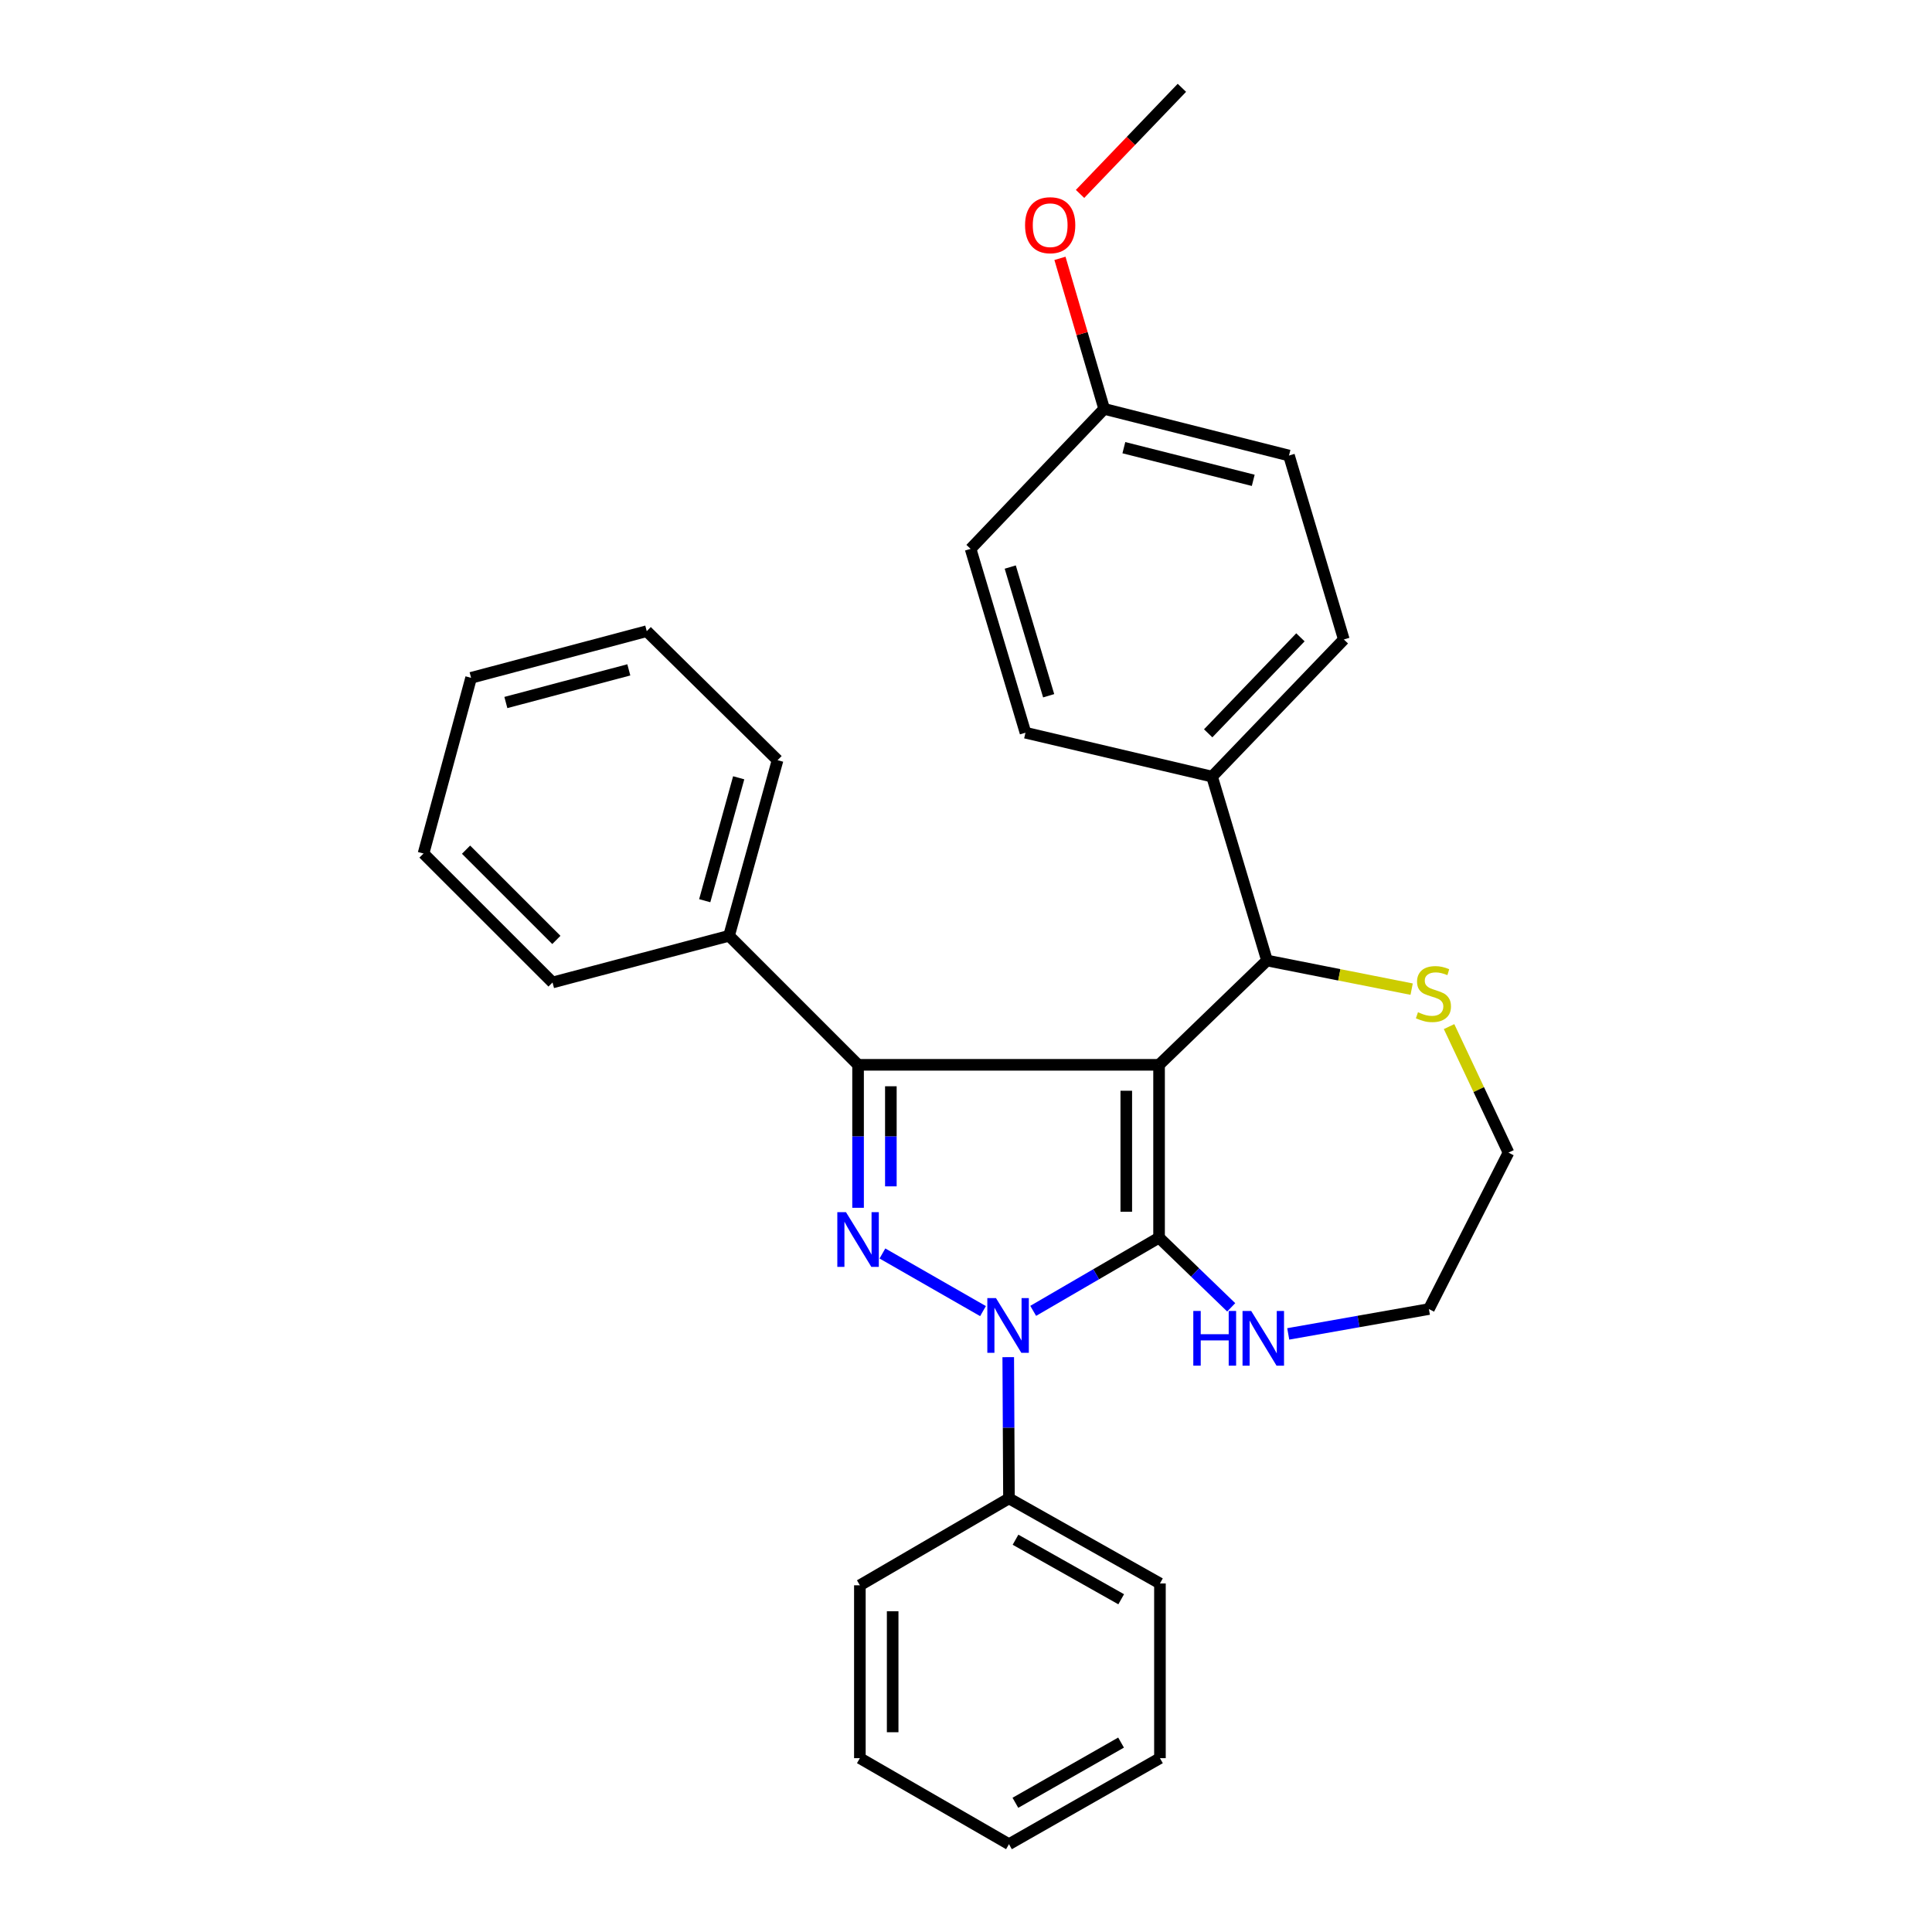 <?xml version='1.0' encoding='iso-8859-1'?>
<svg version='1.1' baseProfile='full'
              xmlns='http://www.w3.org/2000/svg'
                      xmlns:rdkit='http://www.rdkit.org/xml'
                      xmlns:xlink='http://www.w3.org/1999/xlink'
                  xml:space='preserve'
width='1000px' height='1000px' viewBox='0 0 1000 1000'>
<!-- END OF HEADER -->
<rect style='opacity:1.0;fill:#FFFFFF;stroke:none' width='1000' height='1000' x='0' y='0'> </rect>
<path class='bond-0' d='M 599.932,551.149 L 599.932,640.606' style='fill:none;fill-rule:evenodd;stroke:#000000;stroke-width:6px;stroke-linecap:butt;stroke-linejoin:miter;stroke-opacity:1' />
<path class='bond-0' d='M 582.961,564.568 L 582.961,627.188' style='fill:none;fill-rule:evenodd;stroke:#000000;stroke-width:6px;stroke-linecap:butt;stroke-linejoin:miter;stroke-opacity:1' />
<path class='bond-3' d='M 599.932,551.149 L 444.136,551.149' style='fill:none;fill-rule:evenodd;stroke:#000000;stroke-width:6px;stroke-linecap:butt;stroke-linejoin:miter;stroke-opacity:1' />
<path class='bond-4' d='M 599.932,551.149 L 655.796,497.162' style='fill:none;fill-rule:evenodd;stroke:#000000;stroke-width:6px;stroke-linecap:butt;stroke-linejoin:miter;stroke-opacity:1' />
<path class='bond-1' d='M 599.932,640.606 L 567.356,659.553' style='fill:none;fill-rule:evenodd;stroke:#000000;stroke-width:6px;stroke-linecap:butt;stroke-linejoin:miter;stroke-opacity:1' />
<path class='bond-1' d='M 567.356,659.553 L 534.78,678.5' style='fill:none;fill-rule:evenodd;stroke:#0000FF;stroke-width:6px;stroke-linecap:butt;stroke-linejoin:miter;stroke-opacity:1' />
<path class='bond-5' d='M 599.932,640.606 L 618.602,658.64' style='fill:none;fill-rule:evenodd;stroke:#000000;stroke-width:6px;stroke-linecap:butt;stroke-linejoin:miter;stroke-opacity:1' />
<path class='bond-5' d='M 618.602,658.64 L 637.272,676.673' style='fill:none;fill-rule:evenodd;stroke:#0000FF;stroke-width:6px;stroke-linecap:butt;stroke-linejoin:miter;stroke-opacity:1' />
<path class='bond-7' d='M 521.864,702.459 L 522.053,739.012' style='fill:none;fill-rule:evenodd;stroke:#0000FF;stroke-width:6px;stroke-linecap:butt;stroke-linejoin:miter;stroke-opacity:1' />
<path class='bond-7' d='M 522.053,739.012 L 522.242,775.565' style='fill:none;fill-rule:evenodd;stroke:#000000;stroke-width:6px;stroke-linecap:butt;stroke-linejoin:miter;stroke-opacity:1' />
<path class='bond-29' d='M 508.803,678.626 L 456.74,648.798' style='fill:none;fill-rule:evenodd;stroke:#0000FF;stroke-width:6px;stroke-linecap:butt;stroke-linejoin:miter;stroke-opacity:1' />
<path class='bond-2' d='M 444.136,625.157 L 444.136,588.153' style='fill:none;fill-rule:evenodd;stroke:#0000FF;stroke-width:6px;stroke-linecap:butt;stroke-linejoin:miter;stroke-opacity:1' />
<path class='bond-2' d='M 444.136,588.153 L 444.136,551.149' style='fill:none;fill-rule:evenodd;stroke:#000000;stroke-width:6px;stroke-linecap:butt;stroke-linejoin:miter;stroke-opacity:1' />
<path class='bond-2' d='M 461.108,614.056 L 461.108,588.153' style='fill:none;fill-rule:evenodd;stroke:#0000FF;stroke-width:6px;stroke-linecap:butt;stroke-linejoin:miter;stroke-opacity:1' />
<path class='bond-2' d='M 461.108,588.153 L 461.108,562.25' style='fill:none;fill-rule:evenodd;stroke:#000000;stroke-width:6px;stroke-linecap:butt;stroke-linejoin:miter;stroke-opacity:1' />
<path class='bond-8' d='M 444.136,551.149 L 377.355,484.358' style='fill:none;fill-rule:evenodd;stroke:#000000;stroke-width:6px;stroke-linecap:butt;stroke-linejoin:miter;stroke-opacity:1' />
<path class='bond-6' d='M 655.796,497.162 L 693.232,504.57' style='fill:none;fill-rule:evenodd;stroke:#000000;stroke-width:6px;stroke-linecap:butt;stroke-linejoin:miter;stroke-opacity:1' />
<path class='bond-6' d='M 693.232,504.57 L 730.668,511.978' style='fill:none;fill-rule:evenodd;stroke:#CCCC00;stroke-width:6px;stroke-linecap:butt;stroke-linejoin:miter;stroke-opacity:1' />
<path class='bond-9' d='M 655.796,497.162 L 627.359,401.972' style='fill:none;fill-rule:evenodd;stroke:#000000;stroke-width:6px;stroke-linecap:butt;stroke-linejoin:miter;stroke-opacity:1' />
<path class='bond-16' d='M 666.789,690.427 L 703.192,683.996' style='fill:none;fill-rule:evenodd;stroke:#0000FF;stroke-width:6px;stroke-linecap:butt;stroke-linejoin:miter;stroke-opacity:1' />
<path class='bond-16' d='M 703.192,683.996 L 739.596,677.566' style='fill:none;fill-rule:evenodd;stroke:#000000;stroke-width:6px;stroke-linecap:butt;stroke-linejoin:miter;stroke-opacity:1' />
<path class='bond-17' d='M 750.033,531.366 L 765.411,563.98' style='fill:none;fill-rule:evenodd;stroke:#CCCC00;stroke-width:6px;stroke-linecap:butt;stroke-linejoin:miter;stroke-opacity:1' />
<path class='bond-17' d='M 765.411,563.98 L 780.789,596.594' style='fill:none;fill-rule:evenodd;stroke:#000000;stroke-width:6px;stroke-linecap:butt;stroke-linejoin:miter;stroke-opacity:1' />
<path class='bond-18' d='M 522.242,775.565 L 600.385,819.596' style='fill:none;fill-rule:evenodd;stroke:#000000;stroke-width:6px;stroke-linecap:butt;stroke-linejoin:miter;stroke-opacity:1' />
<path class='bond-18' d='M 525.632,796.955 L 580.332,827.777' style='fill:none;fill-rule:evenodd;stroke:#000000;stroke-width:6px;stroke-linecap:butt;stroke-linejoin:miter;stroke-opacity:1' />
<path class='bond-19' d='M 522.242,775.565 L 445.07,820.548' style='fill:none;fill-rule:evenodd;stroke:#000000;stroke-width:6px;stroke-linecap:butt;stroke-linejoin:miter;stroke-opacity:1' />
<path class='bond-20' d='M 377.355,484.358 L 402.472,393.468' style='fill:none;fill-rule:evenodd;stroke:#000000;stroke-width:6px;stroke-linecap:butt;stroke-linejoin:miter;stroke-opacity:1' />
<path class='bond-20' d='M 364.764,466.204 L 382.346,402.581' style='fill:none;fill-rule:evenodd;stroke:#000000;stroke-width:6px;stroke-linecap:butt;stroke-linejoin:miter;stroke-opacity:1' />
<path class='bond-21' d='M 377.355,484.358 L 285.993,508.523' style='fill:none;fill-rule:evenodd;stroke:#000000;stroke-width:6px;stroke-linecap:butt;stroke-linejoin:miter;stroke-opacity:1' />
<path class='bond-10' d='M 627.359,401.972 L 695.565,330.986' style='fill:none;fill-rule:evenodd;stroke:#000000;stroke-width:6px;stroke-linecap:butt;stroke-linejoin:miter;stroke-opacity:1' />
<path class='bond-10' d='M 625.352,379.566 L 673.096,329.875' style='fill:none;fill-rule:evenodd;stroke:#000000;stroke-width:6px;stroke-linecap:butt;stroke-linejoin:miter;stroke-opacity:1' />
<path class='bond-11' d='M 627.359,401.972 L 530.784,379.25' style='fill:none;fill-rule:evenodd;stroke:#000000;stroke-width:6px;stroke-linecap:butt;stroke-linejoin:miter;stroke-opacity:1' />
<path class='bond-14' d='M 695.565,330.986 L 667.176,235.787' style='fill:none;fill-rule:evenodd;stroke:#000000;stroke-width:6px;stroke-linecap:butt;stroke-linejoin:miter;stroke-opacity:1' />
<path class='bond-13' d='M 530.784,379.25 L 502.376,284.089' style='fill:none;fill-rule:evenodd;stroke:#000000;stroke-width:6px;stroke-linecap:butt;stroke-linejoin:miter;stroke-opacity:1' />
<path class='bond-13' d='M 542.785,360.121 L 522.899,293.508' style='fill:none;fill-rule:evenodd;stroke:#000000;stroke-width:6px;stroke-linecap:butt;stroke-linejoin:miter;stroke-opacity:1' />
<path class='bond-12' d='M 571.515,211.64 L 502.376,284.089' style='fill:none;fill-rule:evenodd;stroke:#000000;stroke-width:6px;stroke-linecap:butt;stroke-linejoin:miter;stroke-opacity:1' />
<path class='bond-15' d='M 571.515,211.64 L 560.073,172.679' style='fill:none;fill-rule:evenodd;stroke:#000000;stroke-width:6px;stroke-linecap:butt;stroke-linejoin:miter;stroke-opacity:1' />
<path class='bond-15' d='M 560.073,172.679 L 548.632,133.719' style='fill:none;fill-rule:evenodd;stroke:#FF0000;stroke-width:6px;stroke-linecap:butt;stroke-linejoin:miter;stroke-opacity:1' />
<path class='bond-31' d='M 571.515,211.64 L 667.176,235.787' style='fill:none;fill-rule:evenodd;stroke:#000000;stroke-width:6px;stroke-linecap:butt;stroke-linejoin:miter;stroke-opacity:1' />
<path class='bond-31' d='M 581.71,231.717 L 648.673,248.62' style='fill:none;fill-rule:evenodd;stroke:#000000;stroke-width:6px;stroke-linecap:butt;stroke-linejoin:miter;stroke-opacity:1' />
<path class='bond-22' d='M 559.03,100.372 L 585.388,72.913' style='fill:none;fill-rule:evenodd;stroke:#FF0000;stroke-width:6px;stroke-linecap:butt;stroke-linejoin:miter;stroke-opacity:1' />
<path class='bond-22' d='M 585.388,72.913 L 611.746,45.455' style='fill:none;fill-rule:evenodd;stroke:#000000;stroke-width:6px;stroke-linecap:butt;stroke-linejoin:miter;stroke-opacity:1' />
<path class='bond-30' d='M 739.596,677.566 L 780.789,596.594' style='fill:none;fill-rule:evenodd;stroke:#000000;stroke-width:6px;stroke-linecap:butt;stroke-linejoin:miter;stroke-opacity:1' />
<path class='bond-23' d='M 600.385,819.596 L 600.385,910.024' style='fill:none;fill-rule:evenodd;stroke:#000000;stroke-width:6px;stroke-linecap:butt;stroke-linejoin:miter;stroke-opacity:1' />
<path class='bond-26' d='M 445.07,820.548 L 445.07,910.024' style='fill:none;fill-rule:evenodd;stroke:#000000;stroke-width:6px;stroke-linecap:butt;stroke-linejoin:miter;stroke-opacity:1' />
<path class='bond-26' d='M 462.041,833.97 L 462.041,896.603' style='fill:none;fill-rule:evenodd;stroke:#000000;stroke-width:6px;stroke-linecap:butt;stroke-linejoin:miter;stroke-opacity:1' />
<path class='bond-25' d='M 402.472,393.468 L 334.757,326.696' style='fill:none;fill-rule:evenodd;stroke:#000000;stroke-width:6px;stroke-linecap:butt;stroke-linejoin:miter;stroke-opacity:1' />
<path class='bond-24' d='M 285.993,508.523 L 219.211,441.779' style='fill:none;fill-rule:evenodd;stroke:#000000;stroke-width:6px;stroke-linecap:butt;stroke-linejoin:miter;stroke-opacity:1' />
<path class='bond-24' d='M 287.973,486.508 L 241.226,439.787' style='fill:none;fill-rule:evenodd;stroke:#000000;stroke-width:6px;stroke-linecap:butt;stroke-linejoin:miter;stroke-opacity:1' />
<path class='bond-33' d='M 600.385,910.024 L 522.242,954.545' style='fill:none;fill-rule:evenodd;stroke:#000000;stroke-width:6px;stroke-linecap:butt;stroke-linejoin:miter;stroke-opacity:1' />
<path class='bond-33' d='M 580.262,901.957 L 525.562,933.121' style='fill:none;fill-rule:evenodd;stroke:#000000;stroke-width:6px;stroke-linecap:butt;stroke-linejoin:miter;stroke-opacity:1' />
<path class='bond-27' d='M 219.211,441.779 L 243.839,350.842' style='fill:none;fill-rule:evenodd;stroke:#000000;stroke-width:6px;stroke-linecap:butt;stroke-linejoin:miter;stroke-opacity:1' />
<path class='bond-32' d='M 334.757,326.696 L 243.839,350.842' style='fill:none;fill-rule:evenodd;stroke:#000000;stroke-width:6px;stroke-linecap:butt;stroke-linejoin:miter;stroke-opacity:1' />
<path class='bond-32' d='M 325.475,346.72 L 261.833,363.623' style='fill:none;fill-rule:evenodd;stroke:#000000;stroke-width:6px;stroke-linecap:butt;stroke-linejoin:miter;stroke-opacity:1' />
<path class='bond-28' d='M 445.07,910.024 L 522.242,954.545' style='fill:none;fill-rule:evenodd;stroke:#000000;stroke-width:6px;stroke-linecap:butt;stroke-linejoin:miter;stroke-opacity:1' />
<path  class='atom-2' d='M 515.52 671.901
L 524.8 686.901
Q 525.72 688.381, 527.2 691.061
Q 528.68 693.741, 528.76 693.901
L 528.76 671.901
L 532.52 671.901
L 532.52 700.221
L 528.64 700.221
L 518.68 683.821
Q 517.52 681.901, 516.28 679.701
Q 515.08 677.501, 514.72 676.821
L 514.72 700.221
L 511.04 700.221
L 511.04 671.901
L 515.52 671.901
' fill='#0000FF'/>
<path  class='atom-3' d='M 437.876 627.418
L 447.156 642.418
Q 448.076 643.898, 449.556 646.578
Q 451.036 649.258, 451.116 649.418
L 451.116 627.418
L 454.876 627.418
L 454.876 655.738
L 450.996 655.738
L 441.036 639.338
Q 439.876 637.418, 438.636 635.218
Q 437.436 633.018, 437.076 632.338
L 437.076 655.738
L 433.396 655.738
L 433.396 627.418
L 437.876 627.418
' fill='#0000FF'/>
<path  class='atom-6' d='M 617.652 678.548
L 621.492 678.548
L 621.492 690.588
L 635.972 690.588
L 635.972 678.548
L 639.812 678.548
L 639.812 706.868
L 635.972 706.868
L 635.972 693.788
L 621.492 693.788
L 621.492 706.868
L 617.652 706.868
L 617.652 678.548
' fill='#0000FF'/>
<path  class='atom-6' d='M 647.612 678.548
L 656.892 693.548
Q 657.812 695.028, 659.292 697.708
Q 660.772 700.388, 660.852 700.548
L 660.852 678.548
L 664.612 678.548
L 664.612 706.868
L 660.732 706.868
L 650.772 690.468
Q 649.612 688.548, 648.372 686.348
Q 647.172 684.148, 646.812 683.468
L 646.812 706.868
L 643.132 706.868
L 643.132 678.548
L 647.612 678.548
' fill='#0000FF'/>
<path  class='atom-7' d='M 733.943 523.929
Q 734.263 524.049, 735.583 524.609
Q 736.903 525.169, 738.343 525.529
Q 739.823 525.849, 741.263 525.849
Q 743.943 525.849, 745.503 524.569
Q 747.063 523.249, 747.063 520.969
Q 747.063 519.409, 746.263 518.449
Q 745.503 517.489, 744.303 516.969
Q 743.103 516.449, 741.103 515.849
Q 738.583 515.089, 737.063 514.369
Q 735.583 513.649, 734.503 512.129
Q 733.463 510.609, 733.463 508.049
Q 733.463 504.489, 735.863 502.289
Q 738.303 500.089, 743.103 500.089
Q 746.383 500.089, 750.103 501.649
L 749.183 504.729
Q 745.783 503.329, 743.223 503.329
Q 740.463 503.329, 738.943 504.489
Q 737.423 505.609, 737.463 507.569
Q 737.463 509.089, 738.223 510.009
Q 739.023 510.929, 740.143 511.449
Q 741.303 511.969, 743.223 512.569
Q 745.783 513.369, 747.303 514.169
Q 748.823 514.969, 749.903 516.609
Q 751.023 518.209, 751.023 520.969
Q 751.023 524.889, 748.383 527.009
Q 745.783 529.089, 741.423 529.089
Q 738.903 529.089, 736.983 528.529
Q 735.103 528.009, 732.863 527.089
L 733.943 523.929
' fill='#CCCC00'/>
<path  class='atom-16' d='M 530.569 116.559
Q 530.569 109.759, 533.929 105.959
Q 537.289 102.159, 543.569 102.159
Q 549.849 102.159, 553.209 105.959
Q 556.569 109.759, 556.569 116.559
Q 556.569 123.439, 553.169 127.359
Q 549.769 131.239, 543.569 131.239
Q 537.329 131.239, 533.929 127.359
Q 530.569 123.479, 530.569 116.559
M 543.569 128.039
Q 547.889 128.039, 550.209 125.159
Q 552.569 122.239, 552.569 116.559
Q 552.569 110.999, 550.209 108.199
Q 547.889 105.359, 543.569 105.359
Q 539.249 105.359, 536.889 108.159
Q 534.569 110.959, 534.569 116.559
Q 534.569 122.279, 536.889 125.159
Q 539.249 128.039, 543.569 128.039
' fill='#FF0000'/>
</svg>
